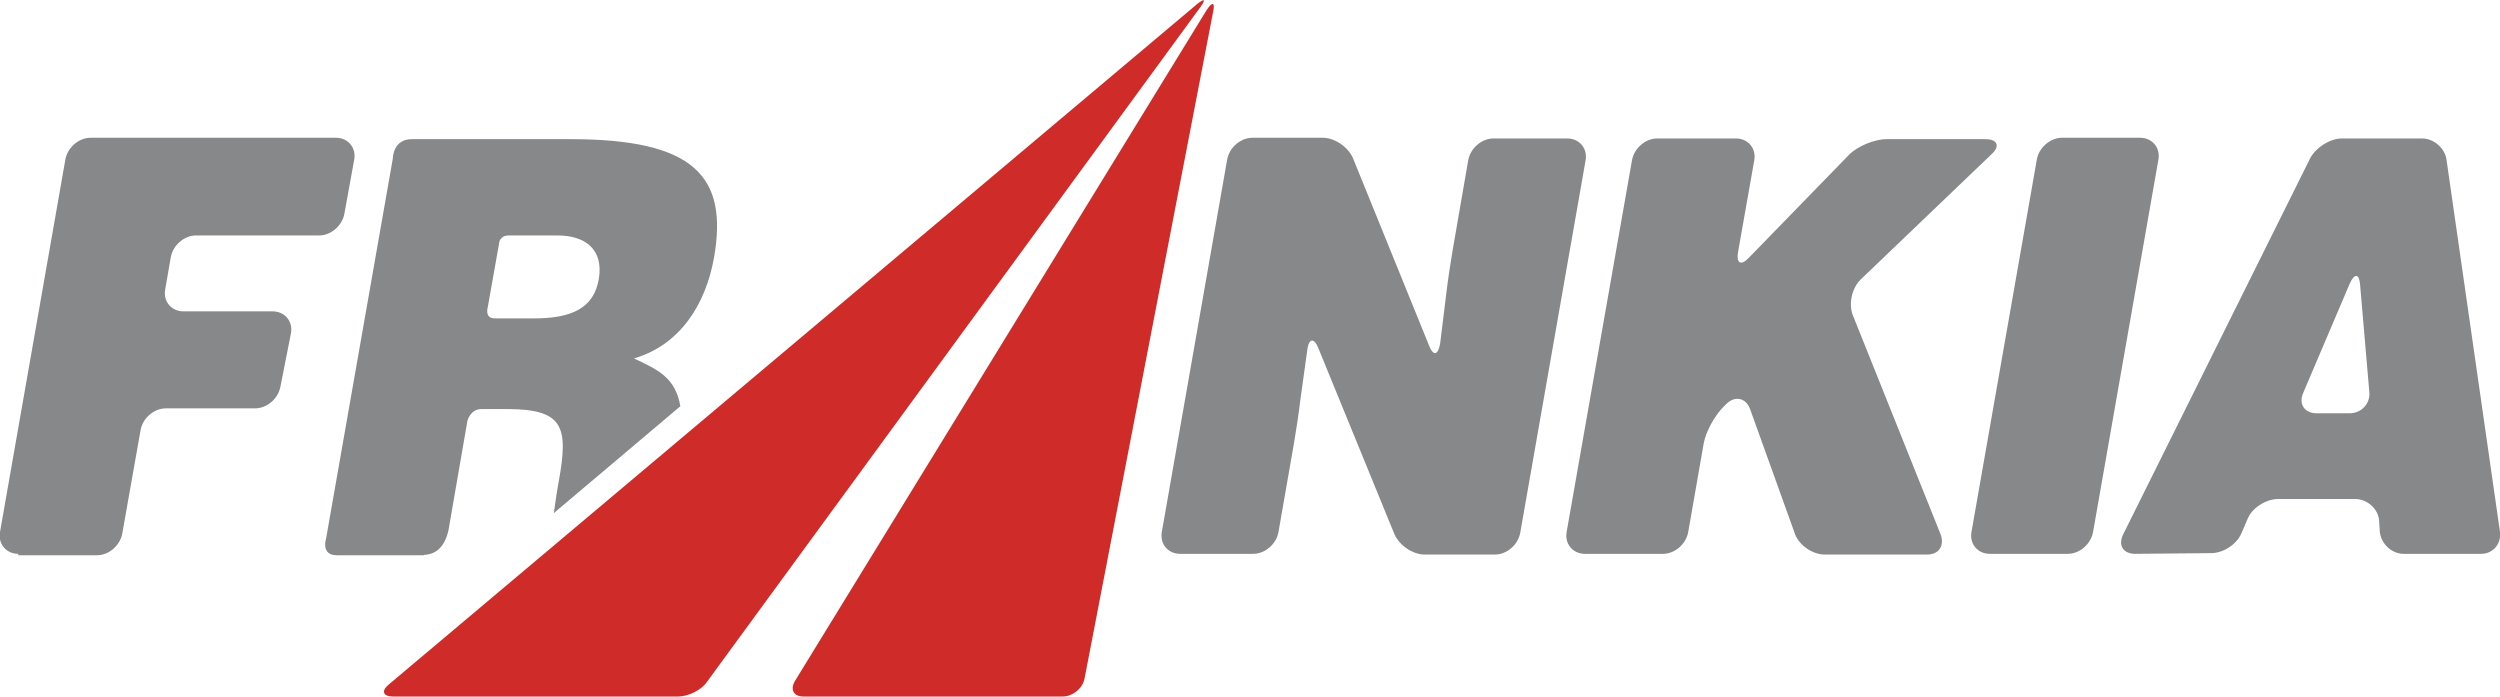 <?xml version="1.0" encoding="UTF-8"?> <!-- Generator: Adobe Illustrator 25.2.1, SVG Export Plug-In . SVG Version: 6.00 Build 0) --> <svg xmlns="http://www.w3.org/2000/svg" xmlns:xlink="http://www.w3.org/1999/xlink" version="1.1" id="frankia-logo-multiple" x="0px" y="0px" viewBox="0 0 355.7 99.1" style="enable-background:new 0 0 355.7 99.1;" xml:space="preserve"> <style type="text/css"> .st0{fill:#87888A;} .st1{fill:#CF2C29;} </style> <g> <path class="st0" d="M2.6,78.8c-1.7,0-2.9-1.4-2.6-3.1l9.3-53c0.3-1.7,1.9-3.1,3.6-3.1h34.9c1.7,0,2.9,1.4,2.6,3.1L49,30.4 c-0.3,1.7-1.9,3.1-3.6,3.1H27.9c-1.7,0-3.3,1.4-3.6,3.1l-0.8,4.6c-0.3,1.7,0.9,3.1,2.6,3.1h12.7c1.7,0,2.9,1.4,2.6,3.1L39.9,55 c-0.3,1.7-1.9,3.1-3.6,3.1H23.6c-1.7,0-3.3,1.4-3.6,3.1l-2.6,14.7c-0.3,1.7-1.9,3.1-3.6,3.1H2.6V78.8z"></path> <path class="st0" d="M203.3,49.1c0.6,1.6,1.3,1.5,1.6-0.2l0.9-7.3c0.2-1.7,0.6-4.4,0.9-6.1l2.2-12.7c0.3-1.7,1.9-3.1,3.6-3.1H223 c1.7,0,2.9,1.4,2.6,3.1l-9.3,53c-0.3,1.7-1.9,3.1-3.6,3.1h-10c-1.7,0-3.6-1.3-4.3-2.9l-10.8-26.4c-0.6-1.6-1.4-1.5-1.6,0.2l-1,7.2 c-0.2,1.7-0.6,4.4-0.9,6.1l-2.2,12.6c-0.3,1.7-1.9,3.1-3.6,3.1h-10.4c-1.7,0-2.9-1.4-2.6-3.1l9.3-53c0.3-1.7,1.9-3.1,3.6-3.1h10 c1.7,0,3.6,1.3,4.3,2.9L203.3,49.1z"></path> <path class="st0" d="M232.2,22.8c0.3-1.7,1.9-3.1,3.6-3.1H247c1.7,0,2.9,1.4,2.6,3.1l-2.3,13c-0.3,1.7,0.4,2.1,1.6,0.8L263.1,22 c1.2-1.2,3.6-2.2,5.3-2.2h14.1c1.7,0,2.1,1,0.9,2.1l-18.7,17.9c-1.2,1.2-1.7,3.4-1.1,5L276.1,76c0.6,1.6-0.2,2.9-1.9,2.9h-14.6 c-1.7,0-3.6-1.3-4.2-2.9L249,58.2c-0.6-1.6-2.1-1.9-3.3-0.8l-0.5,0.5c-1.2,1.2-2.5,3.5-2.8,5.2l-2.2,12.6c-0.3,1.7-1.9,3.1-3.6,3.1 h-11.1c-1.7,0-2.9-1.4-2.6-3.1L232.2,22.8z"></path> <path class="st0" d="M283.1,78.8c-1.7,0-2.9-1.4-2.6-3.1l9.3-53c0.3-1.7,1.9-3.1,3.6-3.1h11.1c1.7,0,2.9,1.4,2.6,3.1l-9.3,53 c-0.3,1.7-1.9,3.1-3.6,3.1H283.1z"></path> <path class="st0" d="M335.8,40.6c-0.1-1.7-0.8-1.8-1.5-0.2l-6.6,15.5c-0.7,1.6,0.2,2.9,1.9,2.9h4.7c1.7,0,3-1.4,2.8-3.1L335.8,40.6 z M303.8,78.8c-1.7,0-2.5-1.2-1.7-2.8l26.6-53.5c0.8-1.5,2.8-2.8,4.5-2.8h11.4c1.7,0,3.3,1.4,3.5,3.1l7.6,52.9 c0.2,1.7-1,3.1-2.7,3.1h-11c-1.7,0-3.2-1.4-3.4-3.1l-0.1-1.6c-0.1-1.7-1.7-3.1-3.4-3.1h-11c-1.7,0-3.7,1.3-4.3,2.8l-0.9,2.1 c-0.7,1.6-2.6,2.8-4.3,2.8L303.8,78.8L303.8,78.8z"></path> <path class="st0" d="M69.4,43.7l1.6-9c0,0,0-1.2,1.4-1.2h6.9c4,0,6.6,2,5.9,6.2c-0.7,4.1-3.8,5.6-9.2,5.6h-5.6 C68.9,45.3,69.4,43.7,69.4,43.7 M63.8,75.5l2.7-15.6c0,0,0.4-1.7,2-1.7h3.6c8.1,0,8.8,2.5,7.4,10.3c-0.3,1.6-0.5,3.1-0.7,4.5 l18-15.2c-0.7-4.1-3.2-5.2-6.6-6.8c6.5-1.9,10.2-7.6,11.4-14.4c2-11.5-2.8-16.8-20.4-16.8H58.6c-2.7,0-2.7,2.7-2.7,2.7l-9.5,54.1 c0,0-0.8,2.4,1.5,2.4h12.4C60.2,78.8,62.9,79.4,63.8,75.5"></path> </g> <g> <path class="st1" d="M113.1,96.9c-0.7,1.2-0.2,2.2,1.2,2.2h36.9c1.4,0,2.8-1.1,3.1-2.5l18.3-94.9c0.3-1.4-0.1-1.5-0.9-0.3 L113.1,96.9z"></path> <path class="st1" d="M55.3,97.4c-1.1,0.9-0.8,1.7,0.6,1.7h40.6c1.4,0,3.3-0.9,4.1-2.1l70.2-96c0.8-1.1,0.6-1.3-0.5-0.4L55.3,97.4z"></path> </g> </svg> 